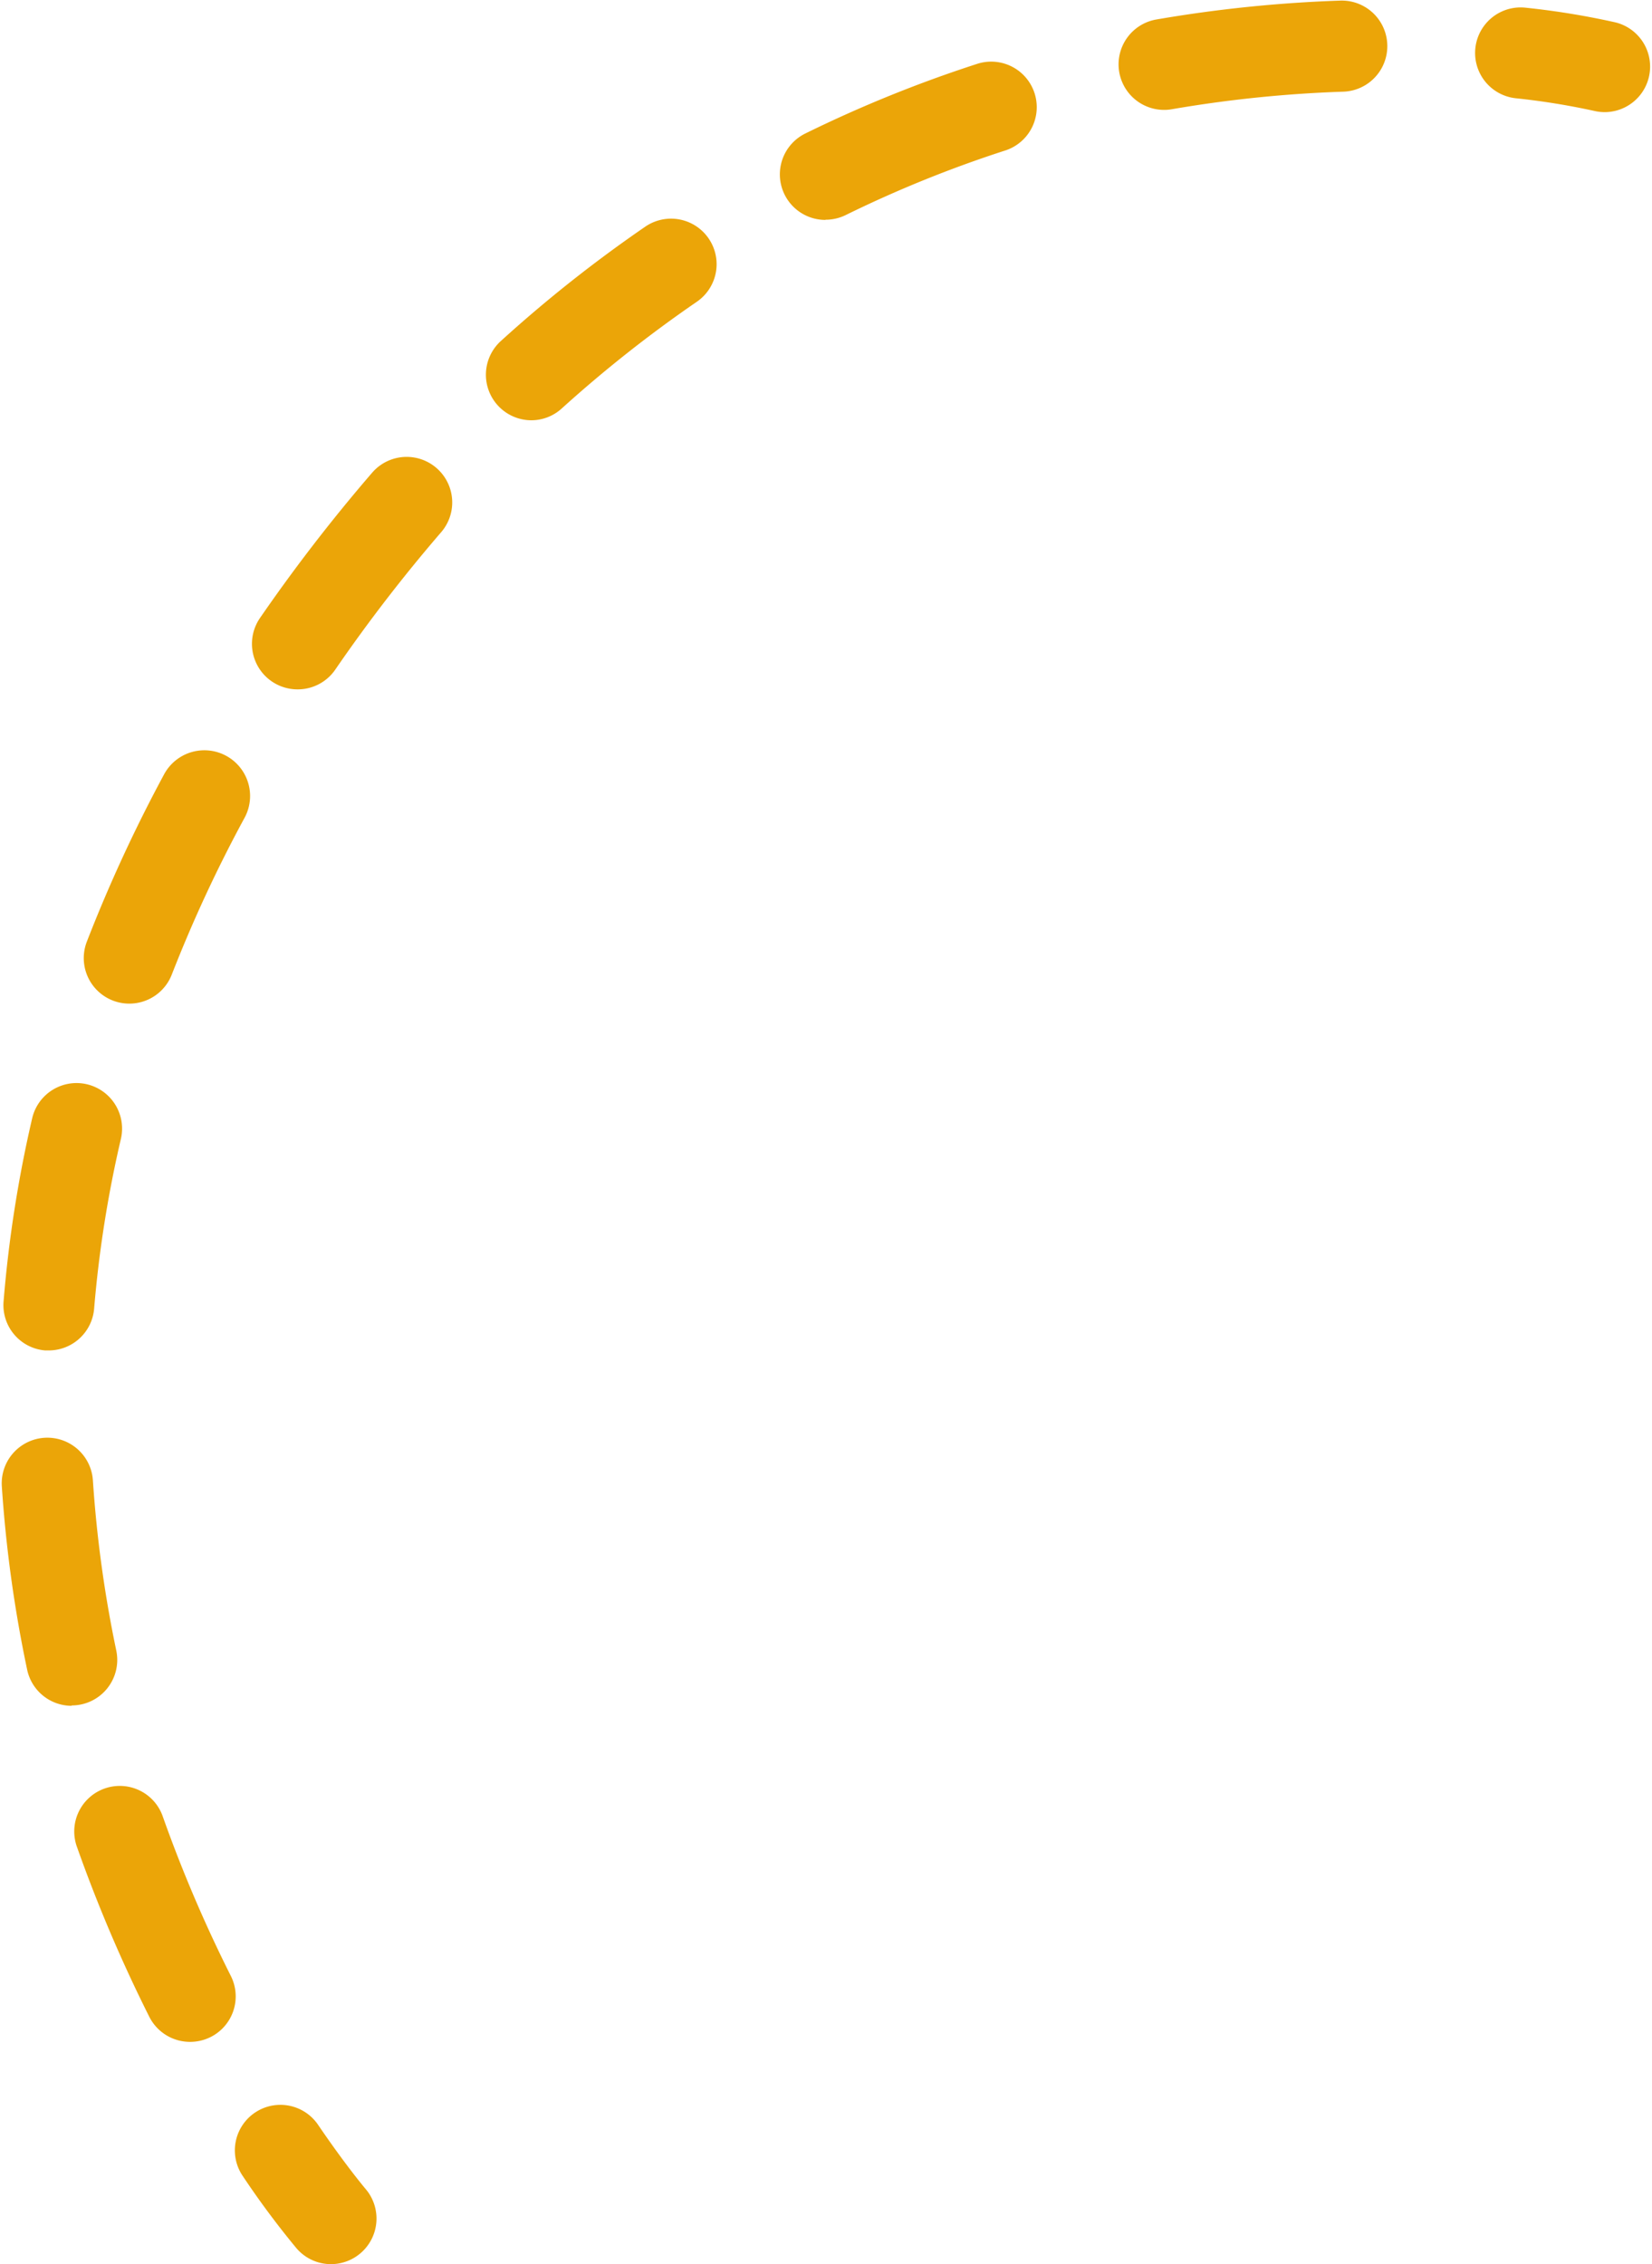 <?xml version="1.0" encoding="UTF-8" standalone="no"?><svg xmlns="http://www.w3.org/2000/svg" xmlns:xlink="http://www.w3.org/1999/xlink" fill="#eba508" height="372.9" preserveAspectRatio="xMidYMid meet" version="1" viewBox="-0.3 -0.1 272.1 372.9" width="272.1" zoomAndPan="magnify"><g data-name="Layer 2"><g data-name="Layer 1" id="change1_1"><path d="M54.22,372.81a7.47,7.47,0,0,1-5.69-2.62,143.44,143.44,0,0,1-8.85-11.9,7.5,7.5,0,1,1,12.41-8.43c4.61,6.78,7.8,10.53,7.83,10.57a7.51,7.51,0,0,1-5.7,12.38Z"/><path d="M31,336.2a7.51,7.51,0,0,1-6.71-4.13A243.51,243.51,0,0,1,12.4,304.16a7.5,7.5,0,1,1,14.14-5,228,228,0,0,0,11.18,26.18A7.49,7.49,0,0,1,34.4,335.4,7.58,7.58,0,0,1,31,336.2ZM11.49,280.85a7.5,7.5,0,0,1-7.33-6A215.39,215.39,0,0,1,0,244.71a7.5,7.5,0,0,1,15-1,201.76,201.76,0,0,0,3.86,28.08,7.5,7.5,0,0,1-7.35,9ZM7.77,222.32c-.21,0-.42,0-.63,0a7.49,7.49,0,0,1-6.85-8.1A208,208,0,0,1,5,184.08a7.5,7.5,0,0,1,14.61,3.41,193.53,193.53,0,0,0-4.41,28A7.51,7.51,0,0,1,7.77,222.32ZM21,165.2A7.5,7.5,0,0,1,14,155a244.64,244.64,0,0,1,12.72-27.55A7.5,7.5,0,0,1,40,134.56,227.35,227.35,0,0,0,28,160.4,7.5,7.5,0,0,1,21,165.2Zm27.69-51.76a7.5,7.5,0,0,1-6.17-11.75A279,279,0,0,1,61,77.75a7.5,7.5,0,0,1,11.36,9.81,260.89,260.89,0,0,0-17.44,22.63A7.49,7.49,0,0,1,48.72,113.44ZM87.2,69.12a7.5,7.5,0,0,1-5-13.06A223.79,223.79,0,0,1,106,37.22a7.5,7.5,0,0,1,8.46,12.39A212.1,212.1,0,0,0,92.22,67.18,7.44,7.44,0,0,1,87.2,69.12Zm48.45-33a7.5,7.5,0,0,1-3.31-14.23,212.32,212.32,0,0,1,28.24-11.45,7.5,7.5,0,1,1,4.62,14.27A197.12,197.12,0,0,0,139,35.32,7.56,7.56,0,0,1,135.65,36.09ZM191.43,18a7.5,7.5,0,0,1-1.27-14.89A222.58,222.58,0,0,1,220.45,0a7.5,7.5,0,1,1,.5,15,206.79,206.79,0,0,0-28.23,2.89A7,7,0,0,1,191.43,18Z"/><path d="M264,18.37a7.91,7.91,0,0,1-1.8-.22,116.89,116.89,0,0,0-12.87-2.07A7.5,7.5,0,0,1,251,1.17a128.88,128.88,0,0,1,14.75,2.41A7.5,7.5,0,0,1,264,18.37Z"/></g></g></svg>